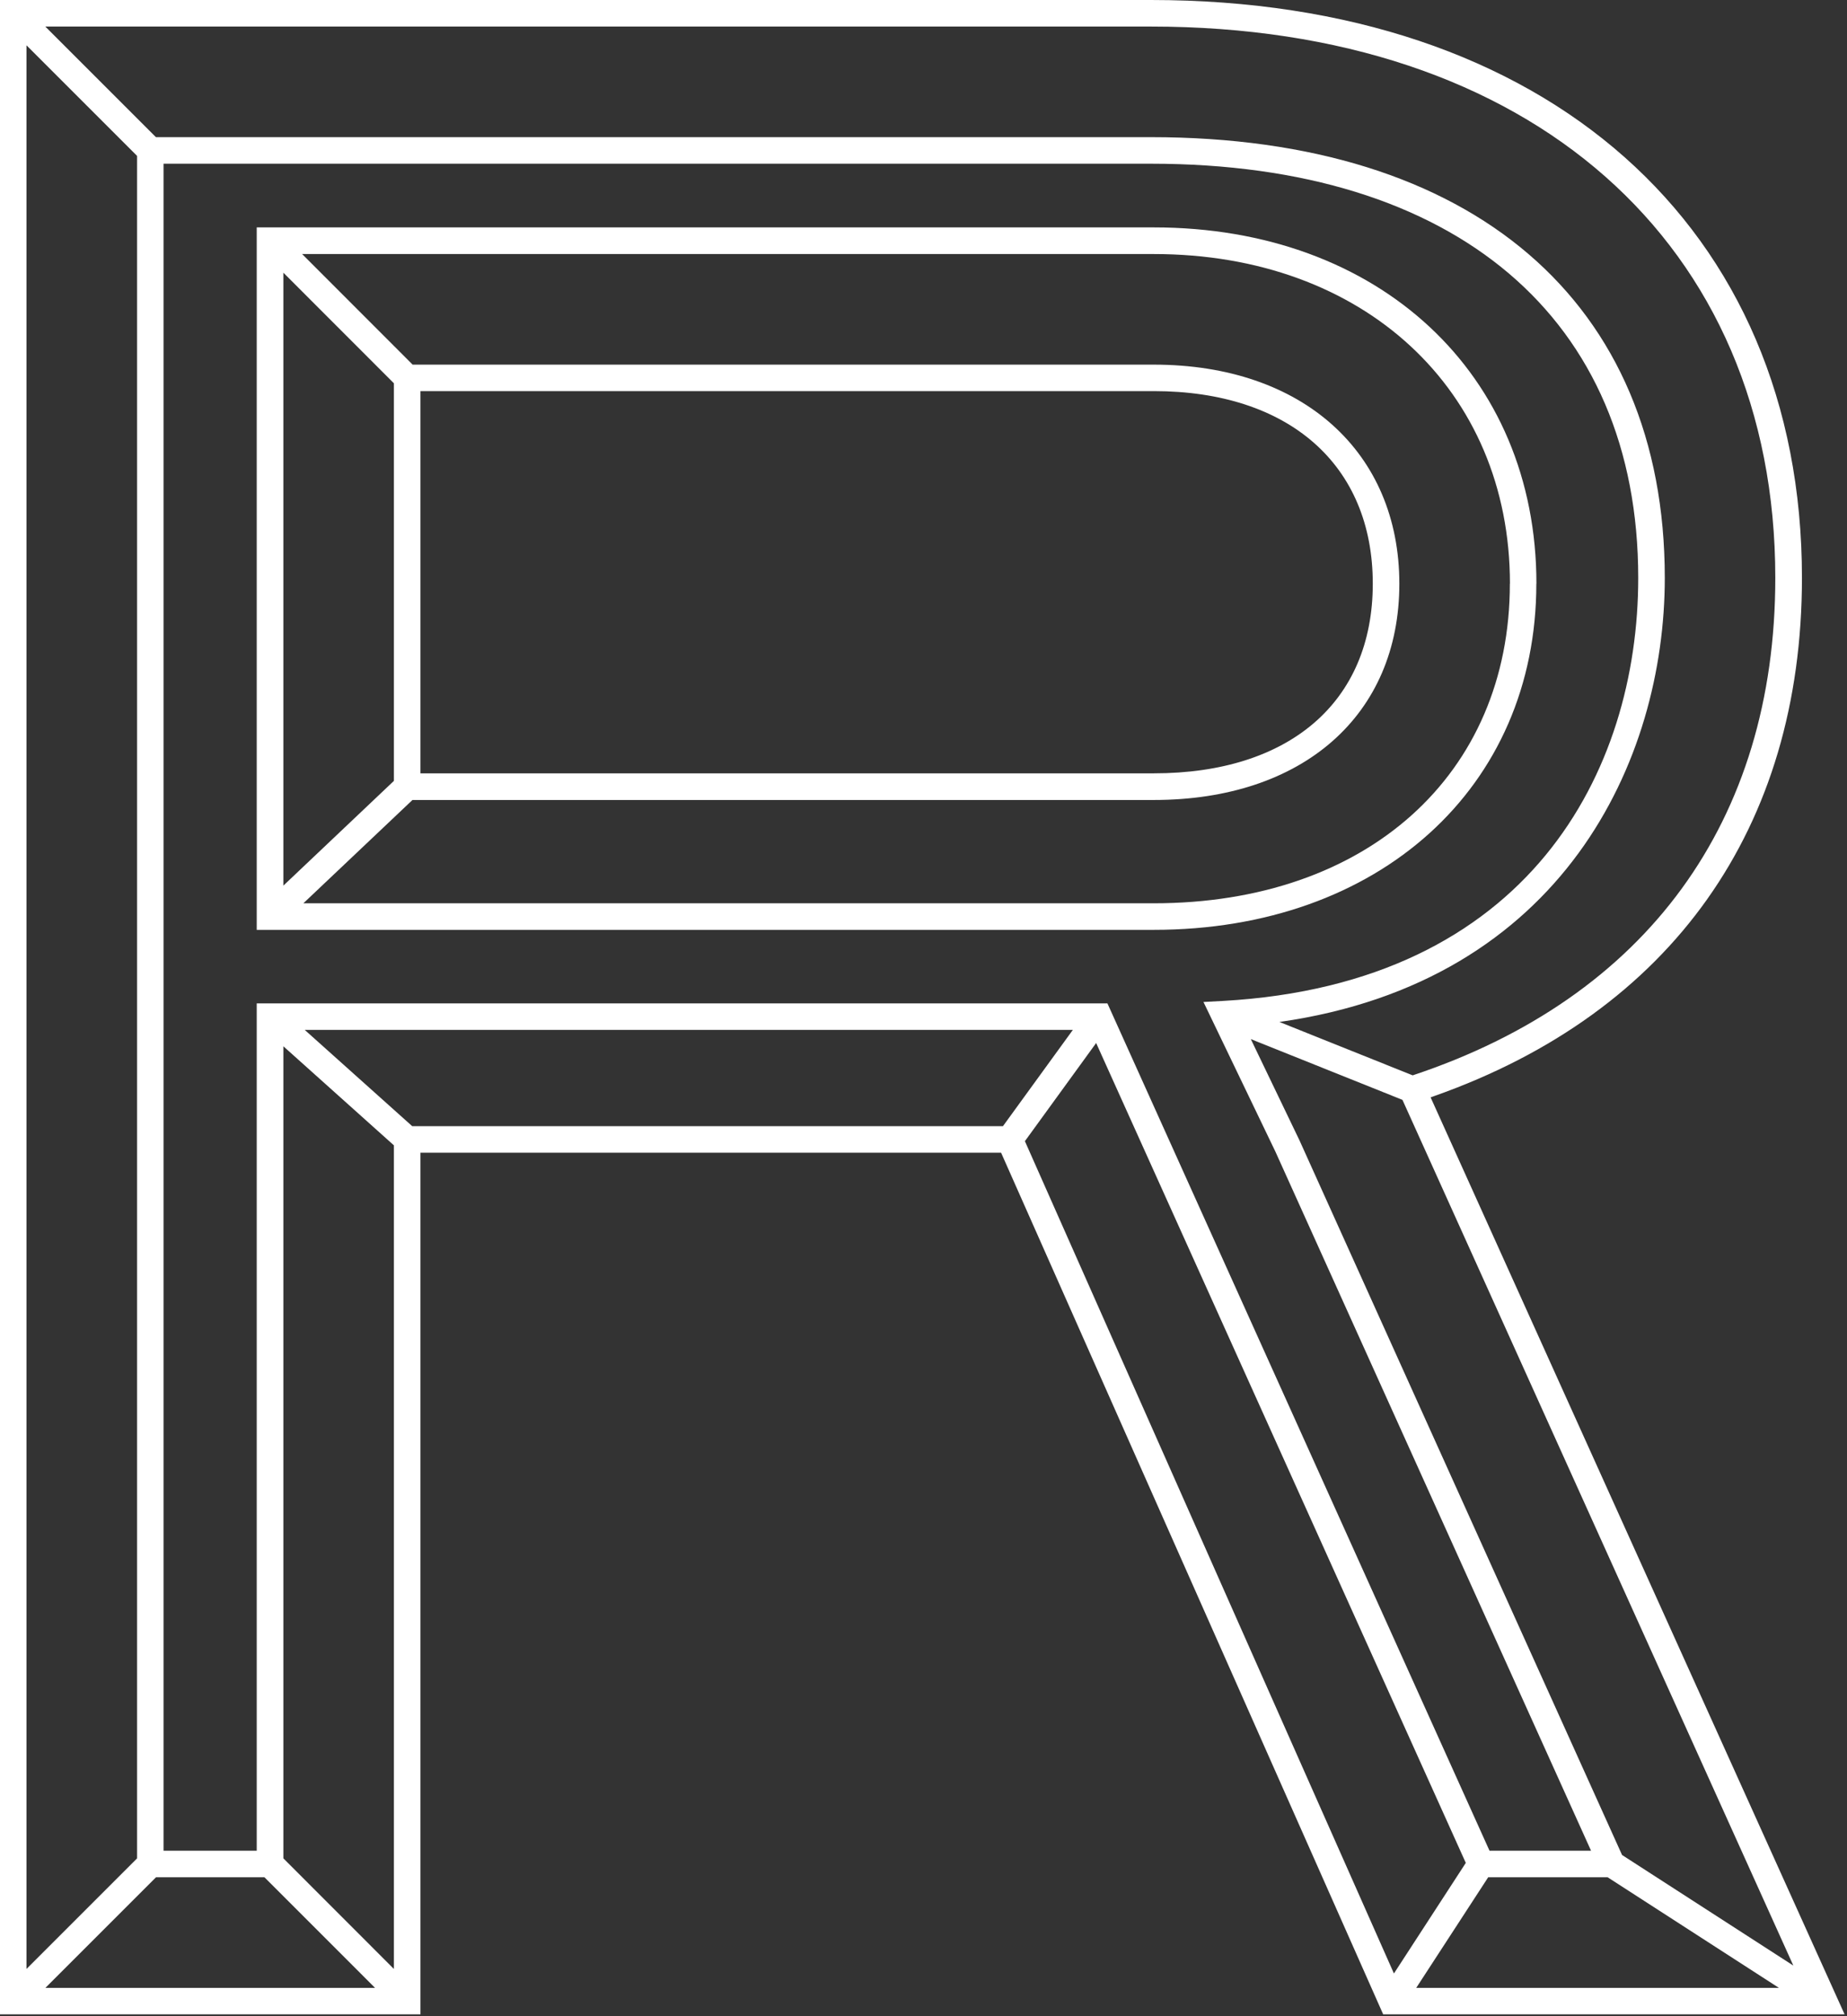 <svg width="491" height="536" viewBox="0 0 491 536" fill="none" xmlns="http://www.w3.org/2000/svg">
<rect x="0" y="0" width="491" height="536" fill="#333333" stroke="none"/>
<path d="M380.286 291.75L381.349 291.373C444.333 269.103 479.024 220.171 479.024 153.621C479.024 60.315 411.082 0 305.944 0H0V535.537H111.774V306.463H266.127L367.699 535.537H490.36L380.31 291.75H380.286ZM104.713 523.469L75.335 494.068V278.171L104.713 304.503V523.469ZM36.439 41.469V494.068L7.038 523.469V12.044L36.439 41.446V41.469ZM41.446 499.098H70.305L99.706 528.5H12.068L41.469 499.098H41.446ZM68.25 266.765V492.037H43.477V43.524H305.92C387.064 43.524 435.5 84.686 435.5 153.645C435.5 204.986 406.524 261.499 325.191 266.104L319.924 266.387L339.029 306.133L422.96 492.037H395.967L294.395 266.765H68.25ZM291.396 277.298L389.662 495.272L370.557 524.674L272.456 303.393L291.396 277.298ZM395.589 499.098H427.376L472.908 528.5H376.484L395.613 499.098H395.589ZM476.734 522.572L431.202 493.17L345.429 303.133L332.512 276.258L372.824 292.412L476.734 522.572ZM471.94 153.645C471.94 218.305 437.72 265.206 375.54 285.894L340.116 271.701C415.545 260.979 442.561 202.105 442.561 153.645C442.561 80.27 391.48 36.463 305.92 36.463H41.446L12.044 7.061H305.92C406.783 7.061 471.94 64.589 471.94 153.645ZM109.578 299.402L81.002 273.802H285.209L266.623 299.402H109.578Z" fill="white"/>
<path d="M408.436 155.18C408.436 99.423 366.613 60.457 306.723 60.457H68.25V247.211H306.699C366.589 247.211 408.413 209.378 408.413 155.18H408.436ZM401.375 155.18C401.375 206.001 363.33 240.15 306.699 240.15H80.648L109.648 212.685H306.723C346.374 212.685 371.997 190.108 371.997 155.203C371.997 120.299 346.374 96.943 306.723 96.943H109.695L80.317 67.541H306.723C362.456 67.541 401.399 103.579 401.399 155.203L401.375 155.18ZM104.713 101.902V207.607L75.334 235.45V72.501L104.713 101.902ZM111.774 205.6V103.981H306.723C342.642 103.981 364.936 123.605 364.936 155.18C364.936 186.754 342.619 205.6 306.723 205.6H111.774Z" fill="white"/>
</svg>
